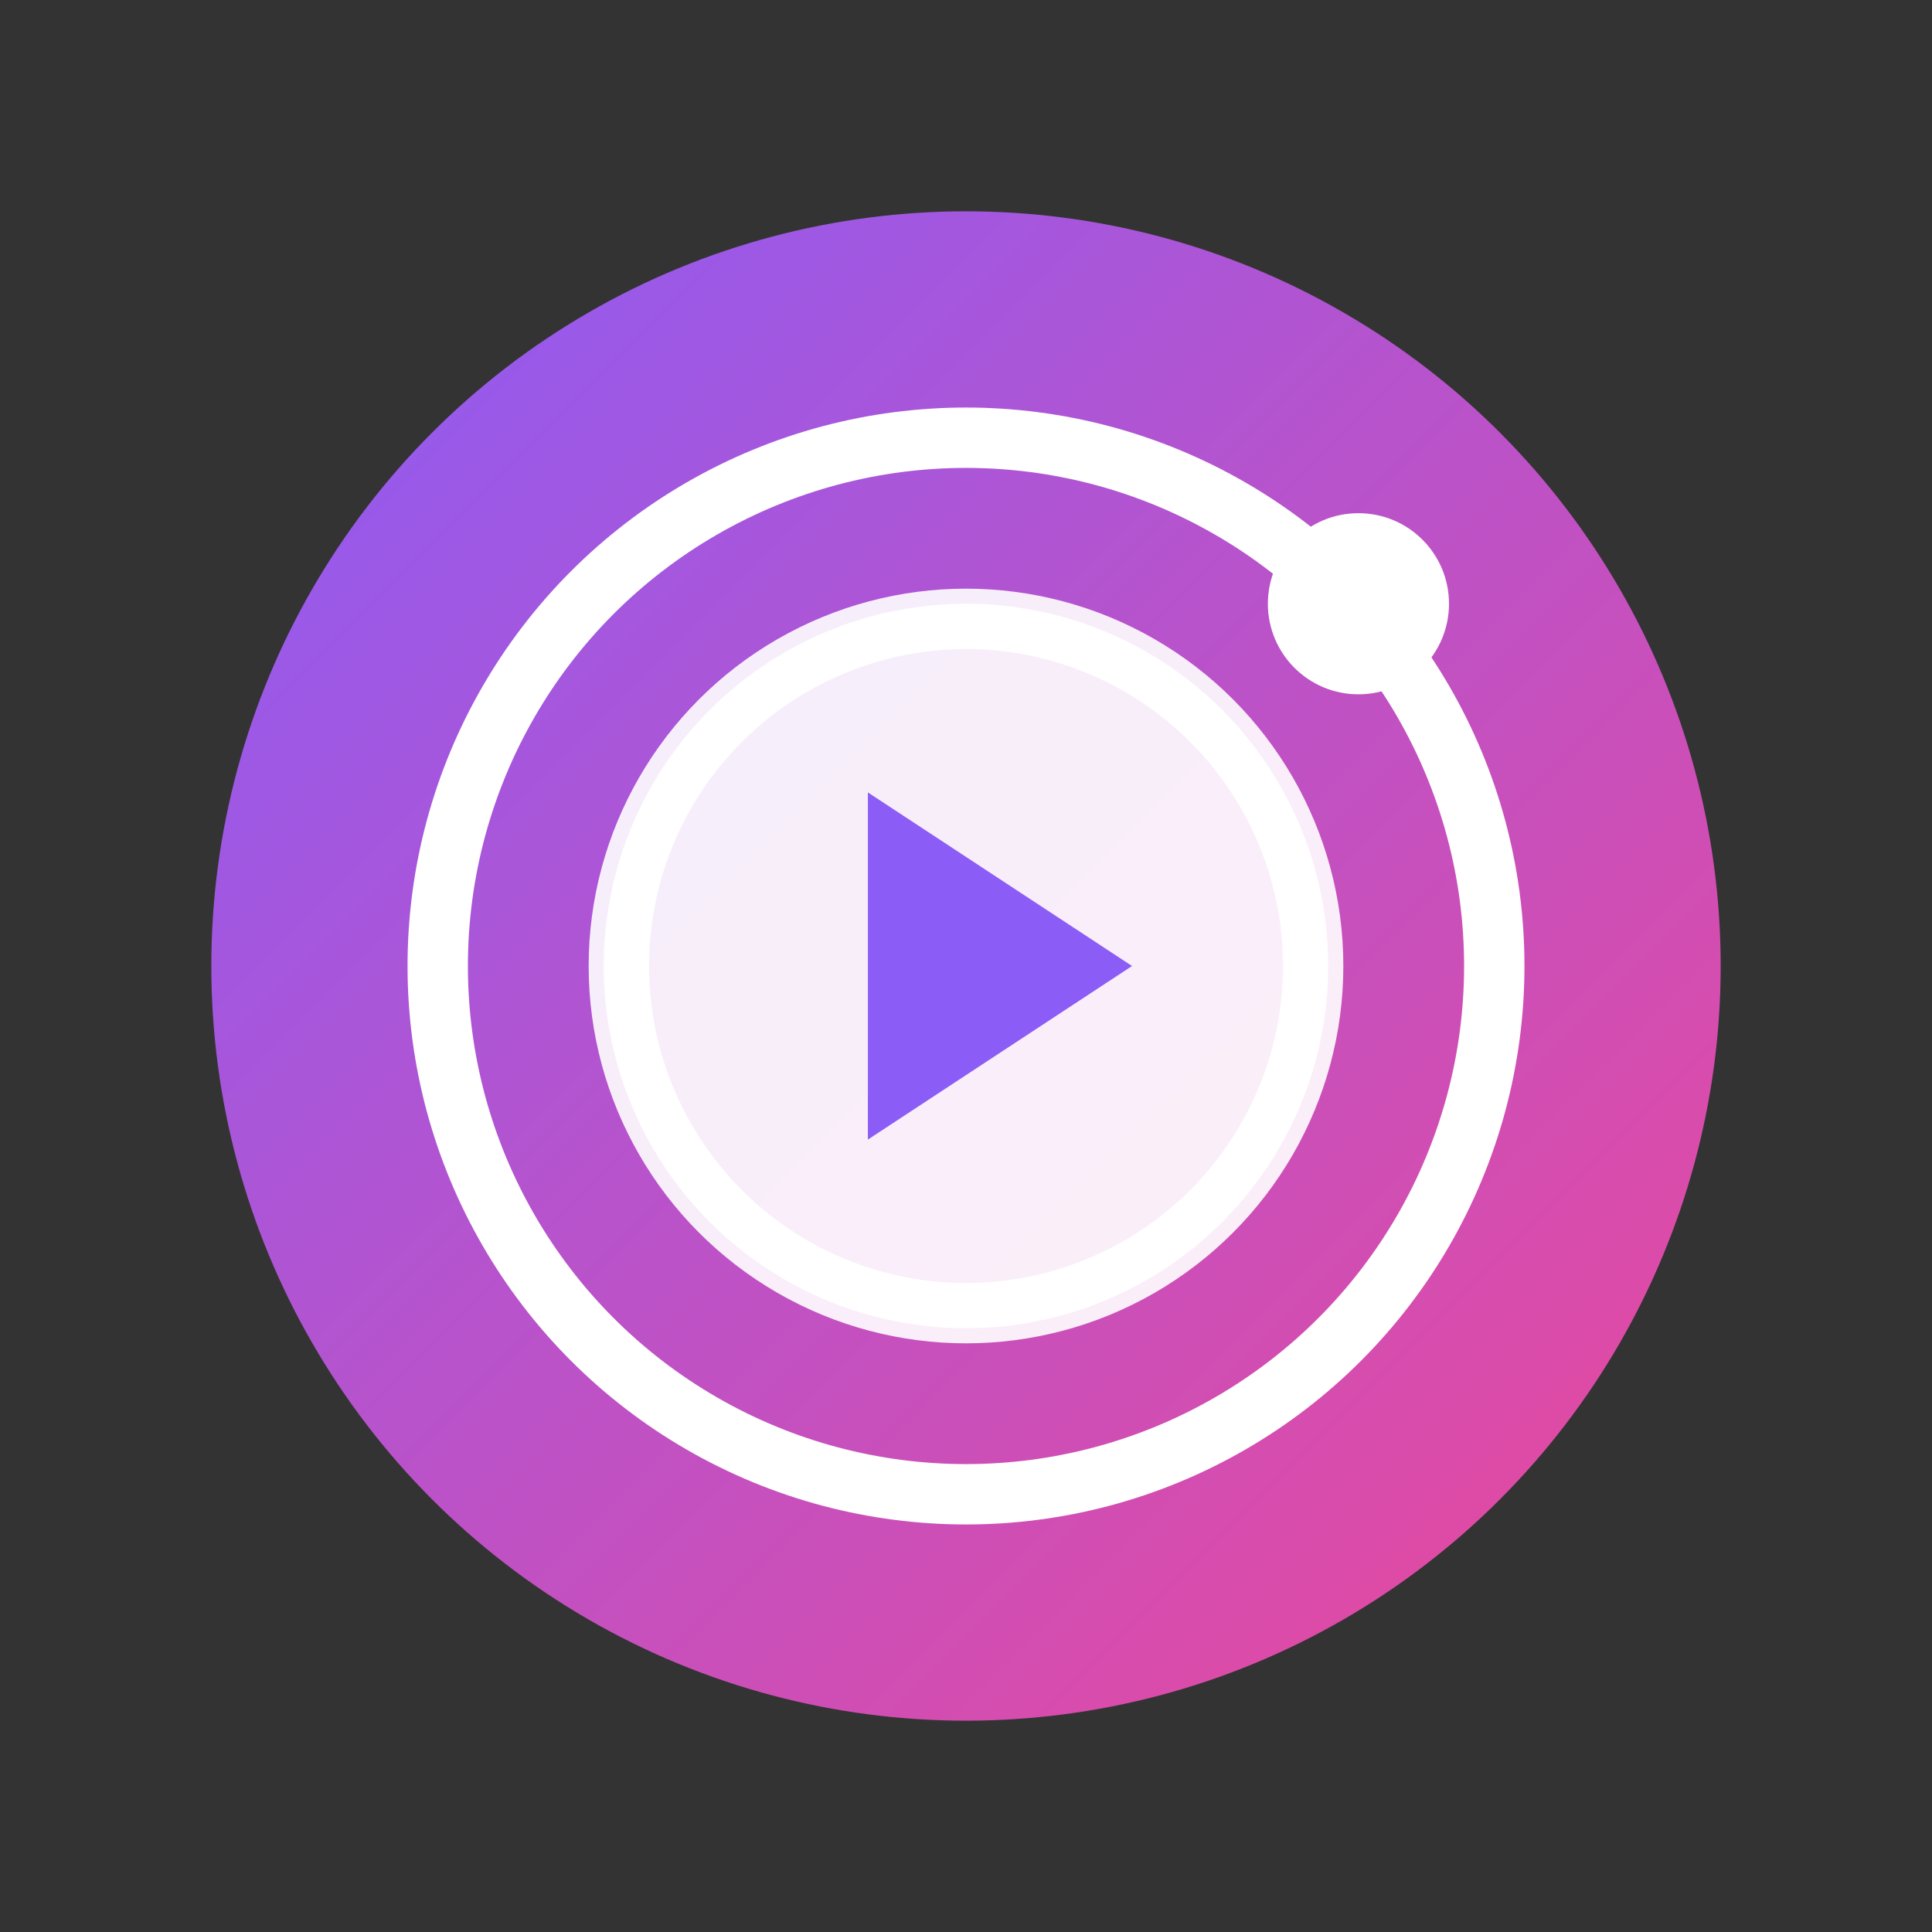<svg xmlns="http://www.w3.org/2000/svg" viewBox="0 0 256 256">
  <rect x="0" y="0" width="256" height="256" fill="#333333" stroke="none"/>
  <defs>
    <linearGradient id="grad" x1="0%" y1="0%" x2="100%" y2="100%">
      <stop offset="0%" style="stop-color:#8b5cf6;stop-opacity:1" />
      <stop offset="100%" style="stop-color:#ec4899;stop-opacity:1" />
    </linearGradient>
  </defs>
  <circle cx="128" cy="128" r="100" fill="url(#grad)"/>
  <circle cx="128" cy="128" r="70" fill="none" stroke="#ffffff" stroke-width="8"/>
  <circle cx="128" cy="128" r="45" fill="none" stroke="#ffffff" stroke-width="6"/>
  <circle cx="180" cy="80" r="12" fill="#ffffff"/>
  <circle cx="128" cy="128" r="50" fill="#ffffff" opacity="0.9"/>
  <path d="M 115 105 L 115 151 L 150 128 Z" fill="#8b5cf6"/>
</svg>